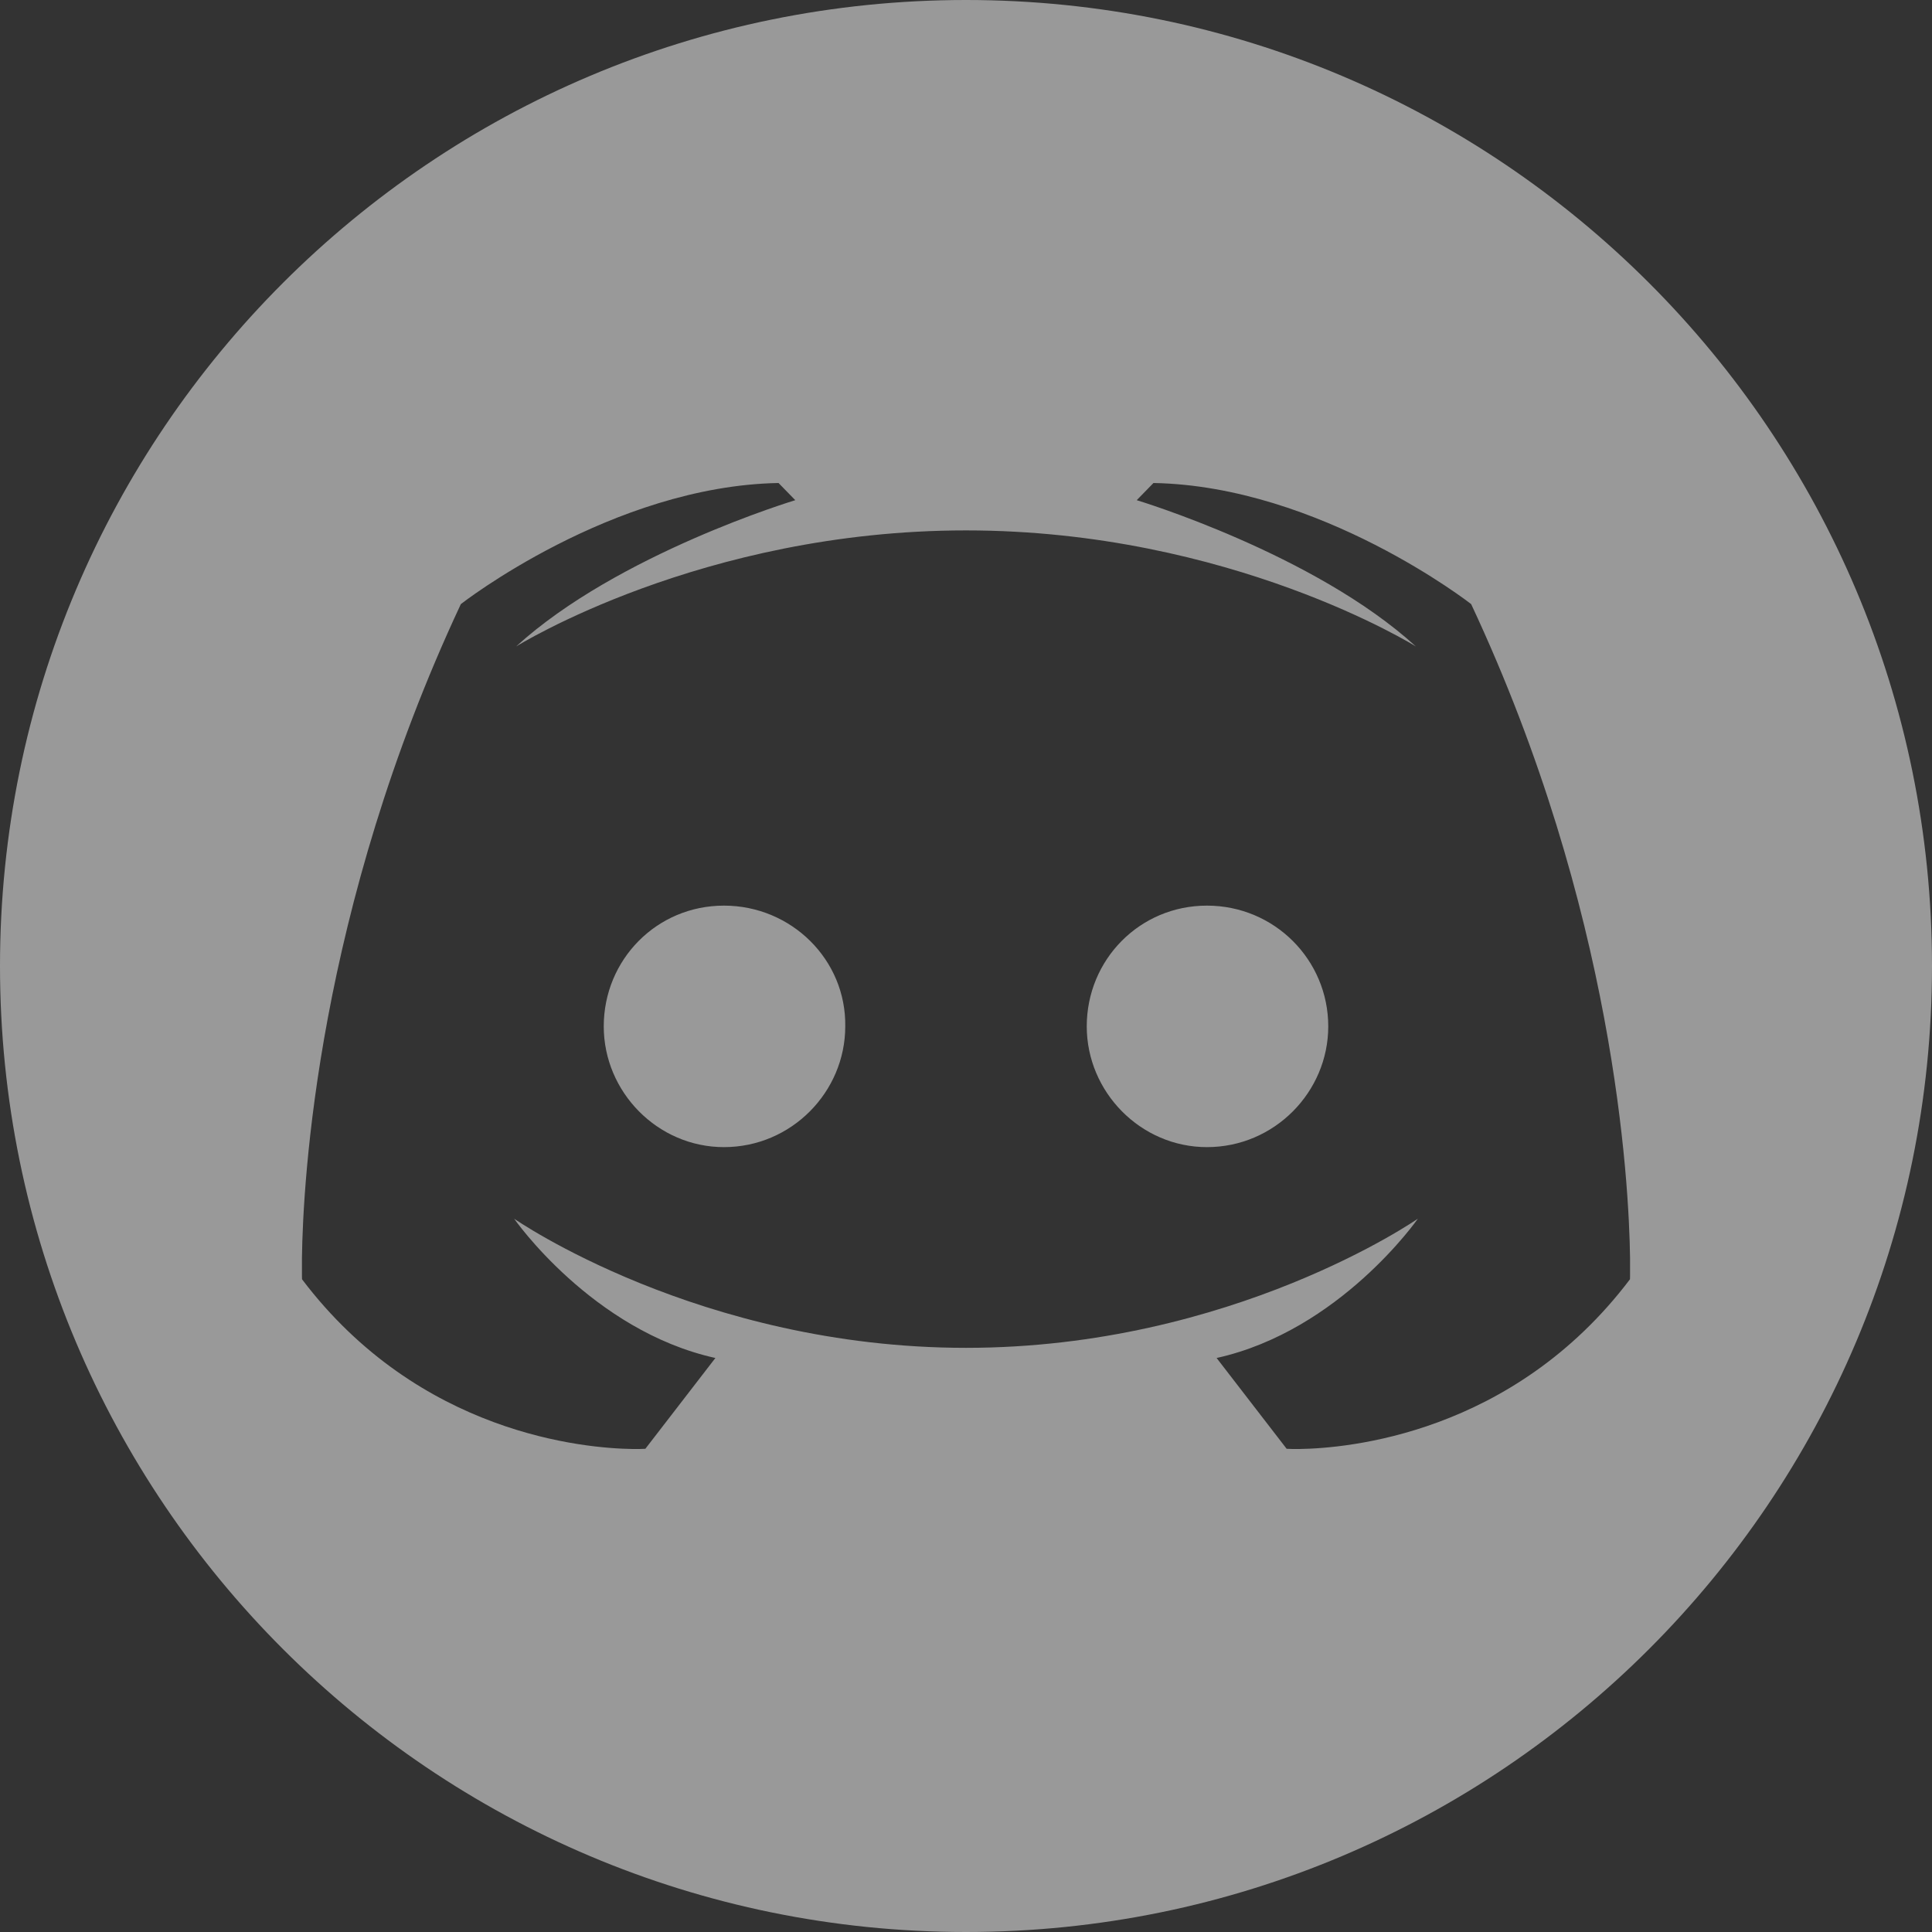 <?xml version="1.0" encoding="UTF-8"?>
<svg width="28px" height="28px" viewBox="0 0 28 28" version="1.1" xmlns="http://www.w3.org/2000/svg" xmlns:xlink="http://www.w3.org/1999/xlink">
    <rect x="0" y="0" width="28" height="28" fill="#333333" stroke="none"/>
    <title>Combined Shape</title>
    <g id="final" stroke="none" stroke-width="1" fill="none" fill-rule="evenodd" fill-opacity="0.5">
        <g id="homepage" transform="translate(-236, -7558)" fill="#FFFFFF" fill-rule="nonzero">
            <g id="Group-34" transform="translate(116, 7192)">
                <g id="discord-3" transform="translate(120, 366)">
                    <path d="M14,0 C21.732,0 28,6.268 28,14 C28,21.732 21.732,28 14,28 C6.268,28 0,21.732 0,14 C0,6.268 6.268,0 14,0 Z M16.717,7 L16.474,7.249 C16.474,7.249 19.047,8.024 20.52,9.369 C20.52,9.369 17.832,7.687 14,7.687 C10.168,7.687 7.48,9.369 7.48,9.369 C8.953,8.024 11.526,7.249 11.526,7.249 L11.283,7 C8.867,7.044 6.679,8.755 6.679,8.755 C4.598,13.198 4.391,17.128 4.376,18.232 L4.376,18.495 C4.376,18.525 4.377,18.54 4.377,18.54 C6.079,20.79 8.483,20.99 9.166,21 L9.268,21 C9.323,20.999 9.353,20.997 9.353,20.997 L10.368,19.681 C8.581,19.286 7.451,17.662 7.451,17.662 C7.451,17.662 10.139,19.534 14,19.534 C17.861,19.534 20.549,17.662 20.549,17.662 C20.549,17.662 19.419,19.286 17.632,19.681 L18.647,20.997 C18.647,20.997 18.677,20.999 18.732,21 L18.834,21 C19.517,20.99 21.921,20.79 23.623,18.54 C23.623,18.54 23.624,18.525 23.624,18.495 L23.624,18.232 C23.609,17.128 23.402,13.198 21.321,8.755 C21.321,8.755 19.133,7.044 16.717,7 Z M10.492,13.125 C11.469,13.125 12.265,13.91 12.25,14.875 C12.25,15.826 11.469,16.625 10.492,16.625 C9.531,16.625 8.75,15.826 8.75,14.875 C8.75,13.91 9.516,13.125 10.492,13.125 Z M17.492,13.125 C18.469,13.125 19.25,13.91 19.25,14.875 C19.25,15.826 18.469,16.625 17.492,16.625 C16.531,16.625 15.75,15.826 15.75,14.875 C15.75,13.91 16.516,13.125 17.492,13.125 Z" id="Combined-Shape"></path>
                </g>
            </g>
        </g>
    </g>
</svg>